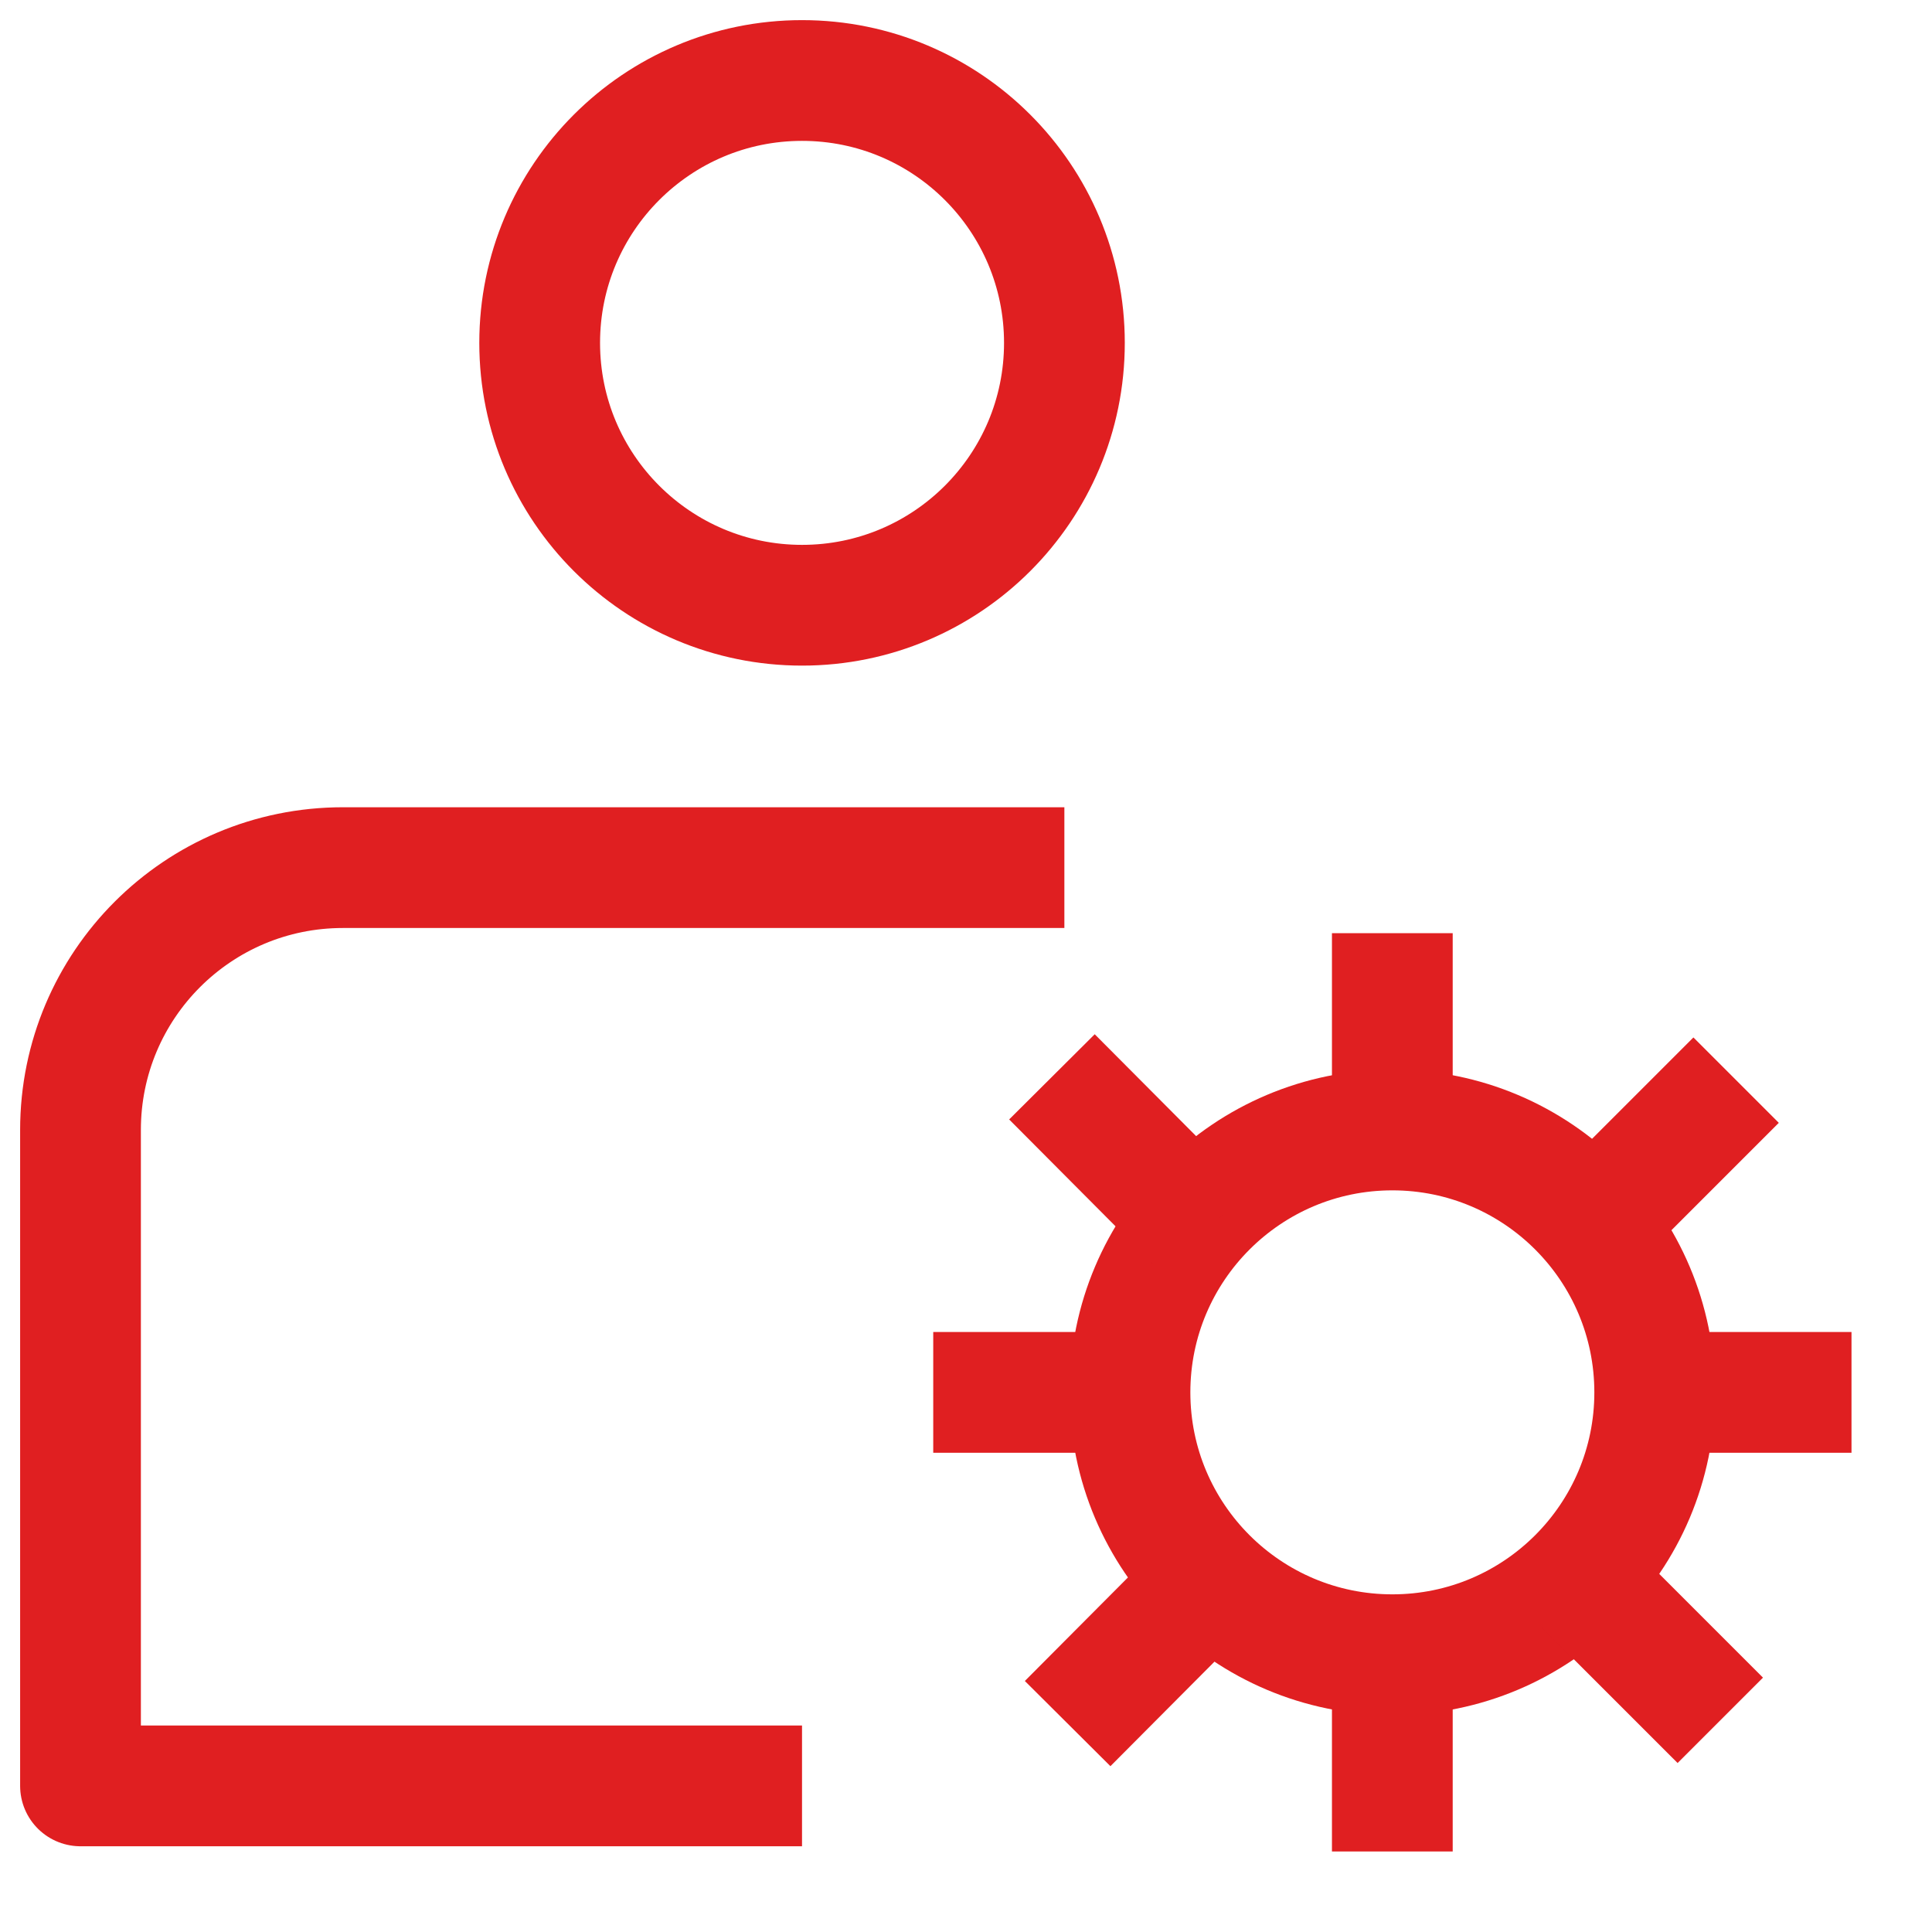 <svg width="48" height="48" viewBox="0 0 48 48" fill="none" xmlns="http://www.w3.org/2000/svg">
<path d="M19.927 15.037C23.527 15.037 26.445 12.119 26.445 8.519C26.445 4.918 23.527 2 19.927 2C16.327 2 13.408 4.918 13.408 8.519C13.408 12.119 16.327 15.037 19.927 15.037Z" stroke="#E01F21" stroke-width="3" stroke-linejoin="round"/>
<path d="M34.593 41.111C38.193 41.111 41.111 38.193 41.111 34.593C41.111 30.993 38.193 28.074 34.593 28.074C30.993 28.074 28.074 30.993 28.074 34.593C28.074 38.193 30.993 41.111 34.593 41.111Z" stroke="#E01F21" stroke-width="3" stroke-linejoin="round"/>
<path d="M34.592 23.185V28.074" stroke="#E01F21" stroke-width="3" stroke-linejoin="round"/>
<path d="M43.133 26.836L39.059 30.91" stroke="#E01F21" stroke-width="3" stroke-linejoin="round"/>
<path d="M41.111 34.593H46" stroke="#E01F21" stroke-width="3" stroke-linejoin="round"/>
<path d="M19.926 44.37H2V28.074C2 24.473 4.917 21.556 8.519 21.556H26.444" stroke="#E01F21" stroke-width="3" stroke-linejoin="round"/>
<path d="M34.592 41.111V46" stroke="#E01F21" stroke-width="3" stroke-linejoin="round"/>
<path d="M42.74 42.741L39.367 39.368" stroke="#E01F21" stroke-width="3" stroke-linejoin="round"/>
<path d="M26.135 26.754L29.964 30.6" stroke="#E01F21" stroke-width="3" stroke-linejoin="round"/>
<path d="M28.074 34.593H23.186" stroke="#E01F21" stroke-width="3" stroke-linejoin="round"/>
<path d="M26.525 42.822L29.964 39.368" stroke="#E01F21" stroke-width="3" stroke-linejoin="round"/>
</svg>
